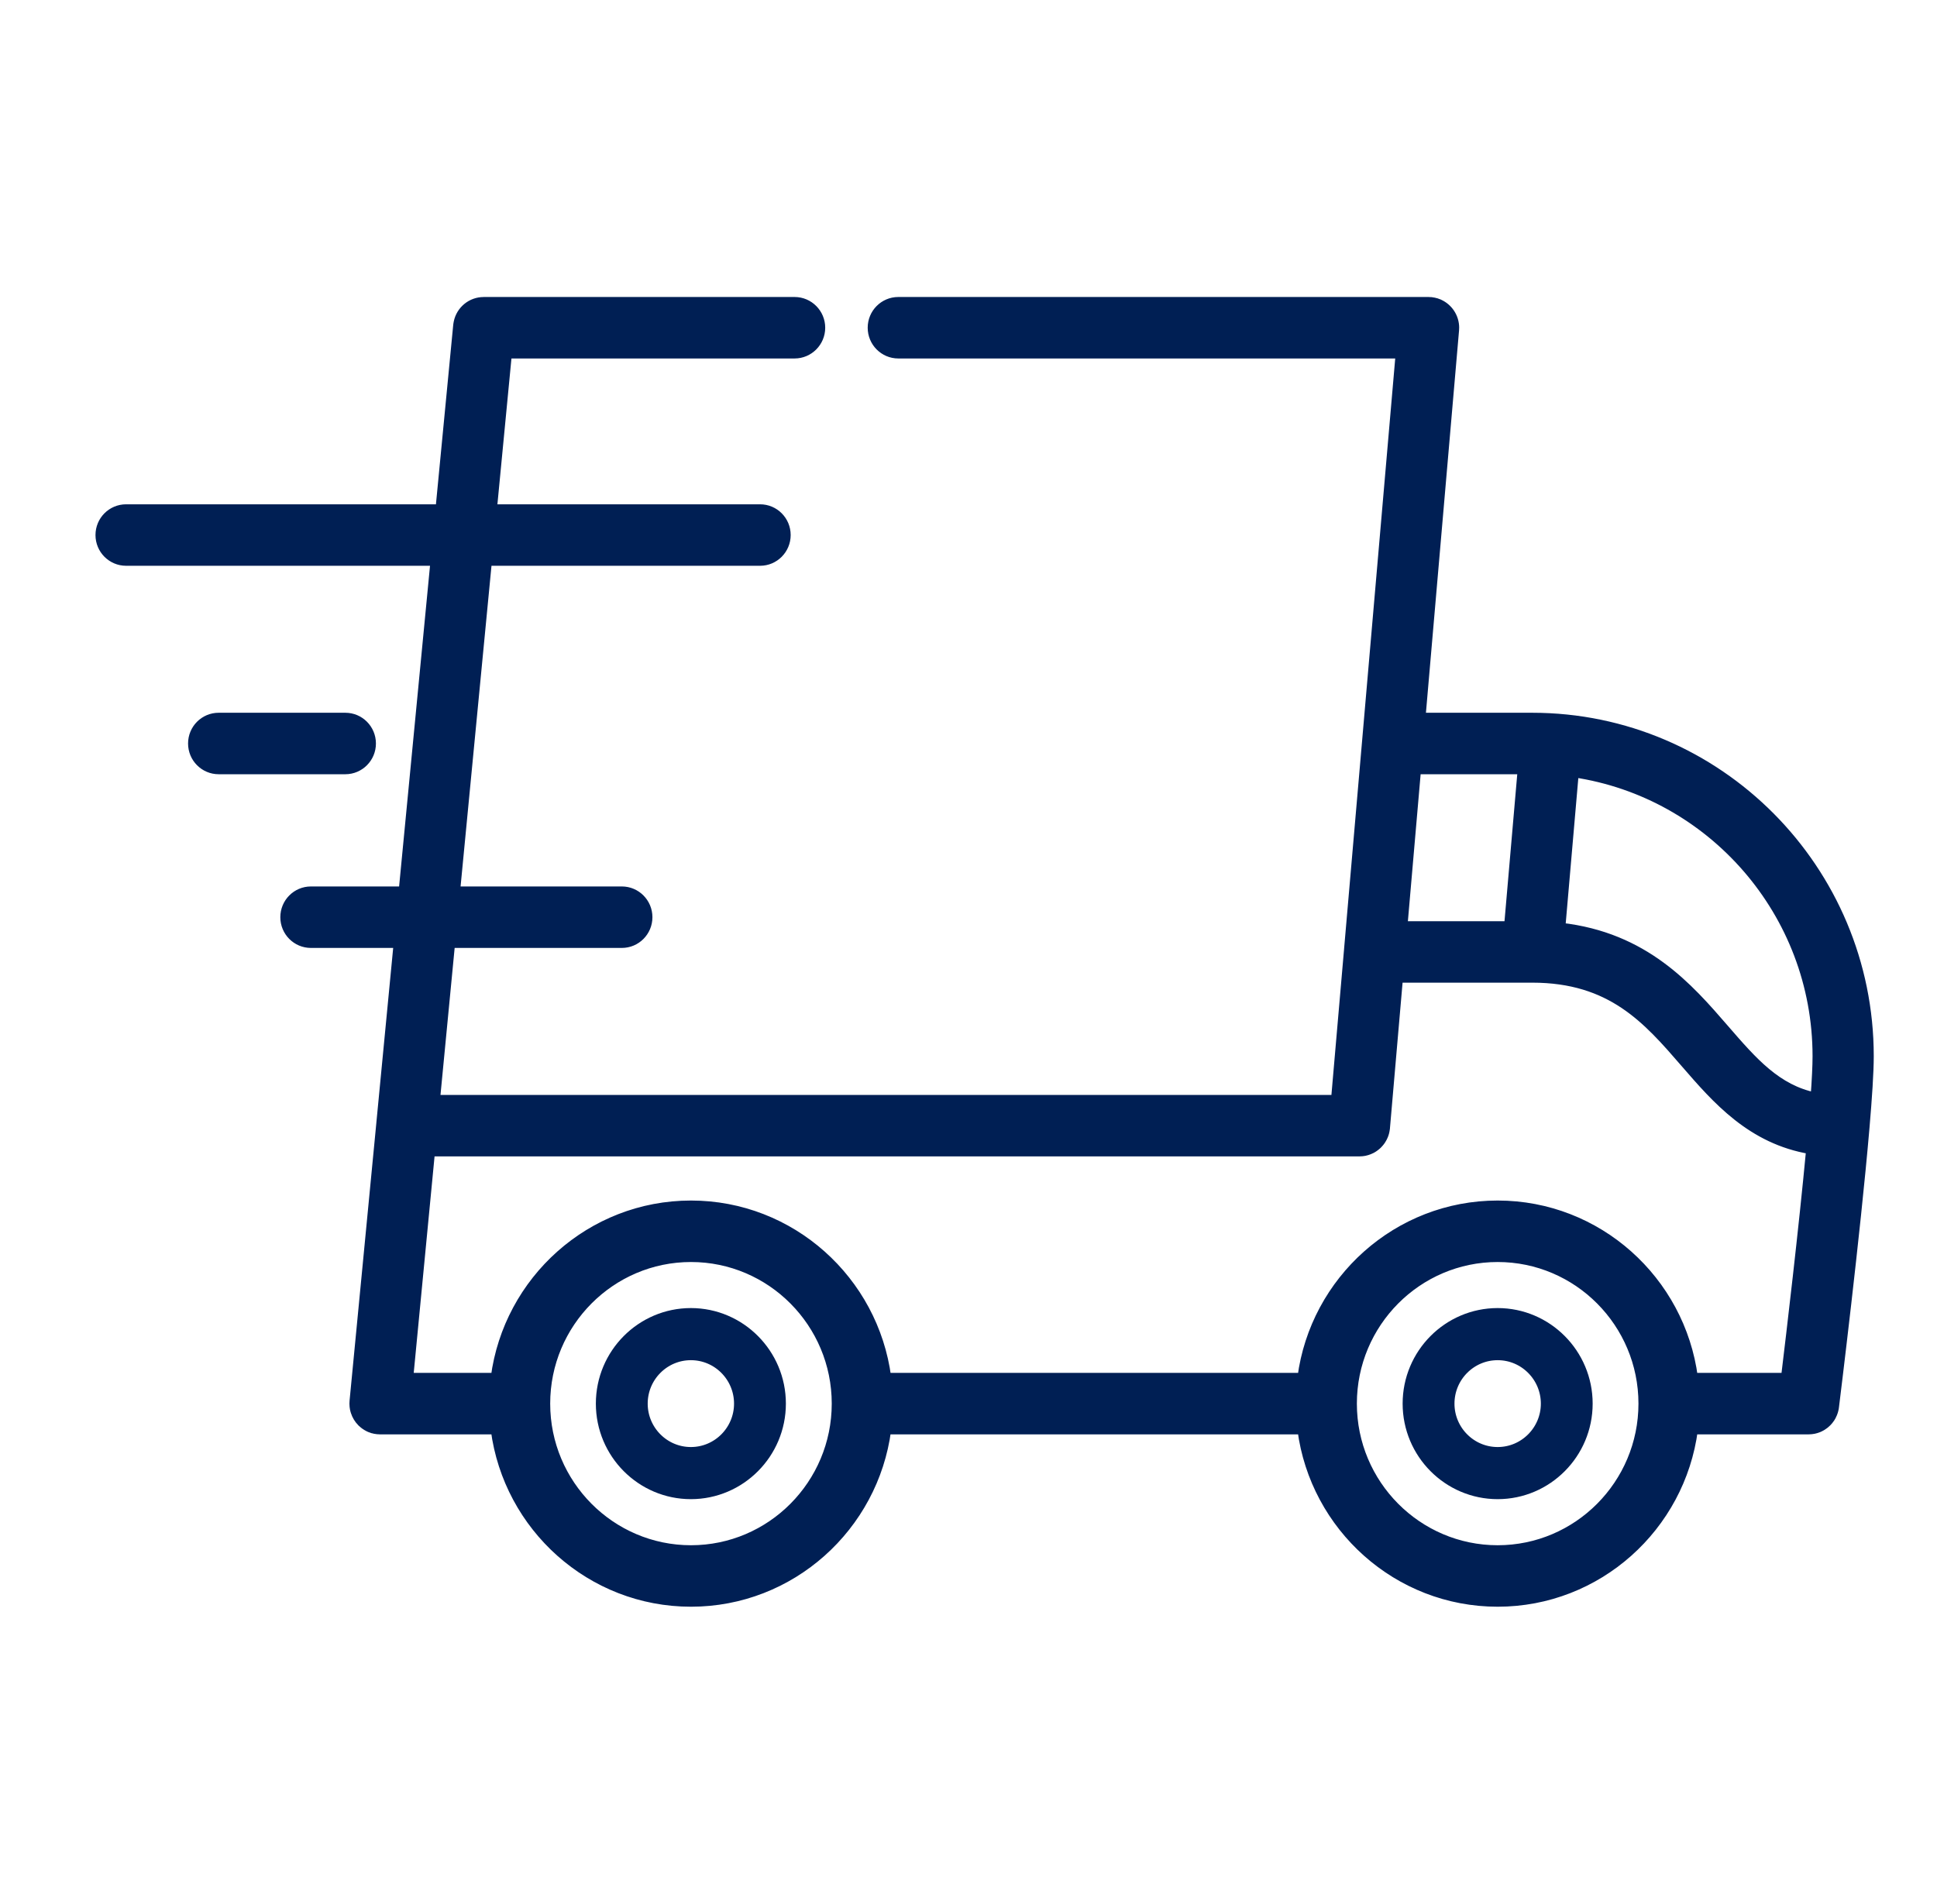 <svg xmlns="http://www.w3.org/2000/svg" width="59" height="58" viewBox="0 0 59 58" fill="none"><g clip-path="url(#clip0_7_312)"><path d="M46.67 21.858H43.278L44.3 10.054C44.302 10.033 44.302 10.012 44.302 9.99C44.302 9.989 44.303 9.987 44.303 9.985C44.303 9.985 44.303 9.986 44.303 9.985C44.303 9.664 44.11 9.38 43.827 9.257C43.824 9.256 43.822 9.255 43.82 9.253C43.802 9.246 43.784 9.24 43.766 9.234C43.759 9.231 43.752 9.229 43.745 9.226C43.73 9.222 43.715 9.218 43.7 9.215C43.689 9.212 43.679 9.209 43.668 9.207C43.654 9.204 43.641 9.203 43.627 9.201C43.614 9.199 43.602 9.196 43.589 9.195C43.586 9.195 43.584 9.195 43.582 9.194C43.568 9.193 43.555 9.193 43.541 9.193C43.532 9.192 43.522 9.191 43.513 9.191H43.503C43.502 9.191 43.502 9.191 43.501 9.191H27.361C26.925 9.191 26.572 9.547 26.572 9.985C26.572 10.422 26.925 10.779 27.361 10.779H42.653L41.082 28.92C41.082 28.922 41.082 28.923 41.082 28.924L40.685 33.502H13.26L13.719 28.738H18.941C19.377 28.738 19.73 28.383 19.73 27.944C19.73 27.506 19.377 27.15 18.941 27.15H13.872L14.841 17.095H23.152C23.588 17.095 23.941 16.739 23.941 16.301C23.941 15.862 23.588 15.507 23.152 15.507H14.994L15.449 10.779H24.204C24.639 10.779 24.993 10.422 24.993 9.985C24.993 9.547 24.639 9.191 24.204 9.191H14.733C14.732 9.191 14.732 9.192 14.732 9.192C14.361 9.191 14.039 9.454 13.962 9.818C13.961 9.821 13.96 9.823 13.96 9.826C13.956 9.845 13.953 9.866 13.95 9.886C13.95 9.892 13.948 9.899 13.948 9.905C13.947 9.906 13.947 9.908 13.947 9.909L13.408 15.507H3.84C3.404 15.507 3.051 15.862 3.051 16.301C3.051 16.739 3.404 17.095 3.84 17.095H13.255L12.286 27.15H9.47C9.034 27.15 8.681 27.506 8.681 27.944C8.681 28.383 9.034 28.738 9.47 28.738H12.133L11.606 34.213C11.606 34.214 11.606 34.215 11.606 34.216L10.79 42.682C10.79 42.683 10.79 42.684 10.79 42.685L10.79 42.688C10.789 42.699 10.789 42.709 10.788 42.72C10.787 42.735 10.786 42.749 10.786 42.764C10.786 42.765 10.786 42.765 10.786 42.766C10.786 42.787 10.787 42.807 10.789 42.827C10.79 42.833 10.789 42.84 10.79 42.846C10.792 42.867 10.796 42.887 10.799 42.907C10.8 42.913 10.801 42.919 10.802 42.925C10.805 42.94 10.809 42.955 10.813 42.97C10.816 42.98 10.818 42.991 10.822 43.001C10.822 43.004 10.824 43.007 10.825 43.01C10.863 43.128 10.928 43.234 11.012 43.321C11.014 43.322 11.015 43.324 11.017 43.325C11.025 43.334 11.034 43.342 11.043 43.349C11.097 43.4 11.159 43.442 11.226 43.476C11.24 43.483 11.254 43.49 11.268 43.496C11.273 43.498 11.277 43.499 11.282 43.501C11.301 43.509 11.321 43.516 11.342 43.523C11.344 43.523 11.345 43.524 11.347 43.524C11.371 43.531 11.394 43.537 11.418 43.542C11.421 43.543 11.425 43.543 11.428 43.544C11.451 43.548 11.474 43.552 11.497 43.554C11.498 43.554 11.498 43.554 11.499 43.554C11.525 43.557 11.55 43.558 11.576 43.558C11.576 43.558 11.576 43.558 11.577 43.558H15.091C15.479 46.517 18 48.809 21.047 48.809C24.092 48.809 26.614 46.517 27.002 43.558H39.662C40.05 46.517 42.572 48.809 45.618 48.809C48.663 48.809 51.186 46.517 51.574 43.558H55.088C55.089 43.558 55.089 43.558 55.09 43.558C55.116 43.558 55.142 43.557 55.168 43.554C55.172 43.554 55.177 43.553 55.181 43.552C55.202 43.55 55.222 43.547 55.242 43.543C55.251 43.541 55.259 43.539 55.268 43.537C55.283 43.533 55.299 43.529 55.314 43.525C55.324 43.522 55.334 43.518 55.344 43.515C55.357 43.51 55.37 43.506 55.383 43.501C55.394 43.496 55.404 43.491 55.415 43.487C55.426 43.481 55.438 43.476 55.449 43.47C55.46 43.464 55.471 43.459 55.481 43.453C55.492 43.446 55.502 43.44 55.513 43.433C55.523 43.427 55.533 43.42 55.542 43.413C55.553 43.406 55.563 43.398 55.574 43.39C55.582 43.383 55.591 43.376 55.599 43.369C55.61 43.36 55.62 43.35 55.631 43.34C55.638 43.334 55.645 43.327 55.652 43.32C55.663 43.308 55.674 43.297 55.684 43.285C55.69 43.278 55.695 43.272 55.701 43.265C55.712 43.251 55.723 43.236 55.733 43.221C55.737 43.216 55.741 43.211 55.745 43.206C55.757 43.186 55.769 43.166 55.781 43.146C55.781 43.145 55.782 43.144 55.783 43.142C55.795 43.12 55.806 43.098 55.815 43.074C55.818 43.068 55.82 43.061 55.823 43.054C55.829 43.038 55.836 43.021 55.841 43.004C55.844 42.993 55.847 42.982 55.85 42.971C55.853 42.958 55.857 42.944 55.86 42.931C55.863 42.919 55.864 42.907 55.867 42.895C55.868 42.884 55.871 42.873 55.872 42.862C55.905 42.593 56.523 37.605 56.799 34.38C56.8 34.377 56.8 34.374 56.8 34.37C56.88 33.441 56.931 32.658 56.931 32.179C56.931 26.488 52.328 21.858 46.67 21.858ZM43.141 23.446H46.37L45.957 28.209H42.728L43.141 23.446ZM21.047 47.221C18.604 47.221 16.616 45.222 16.616 42.764C16.616 40.306 18.604 38.307 21.047 38.307C23.49 38.307 25.477 40.306 25.477 42.764C25.477 45.222 23.49 47.221 21.047 47.221ZM45.618 47.221C43.175 47.221 41.187 45.222 41.187 42.764C41.187 40.306 43.175 38.307 45.618 38.307C48.061 38.307 50.049 40.306 50.049 42.764C50.049 45.222 48.061 47.221 45.618 47.221ZM54.391 41.97H51.574C51.186 39.011 48.664 36.719 45.618 36.719C42.572 36.719 40.05 39.011 39.662 41.97H27.003C26.615 39.011 24.093 36.719 21.047 36.719C18.001 36.719 15.479 39.011 15.091 41.97H12.445L13.107 35.089H41.409C41.409 35.089 41.409 35.089 41.41 35.089C41.436 35.089 41.462 35.088 41.488 35.085C41.493 35.085 41.498 35.084 41.503 35.083C41.523 35.081 41.544 35.078 41.564 35.074C41.573 35.072 41.581 35.069 41.59 35.067C41.606 35.063 41.622 35.06 41.637 35.055C41.648 35.052 41.657 35.048 41.668 35.044C41.681 35.04 41.694 35.035 41.707 35.03C41.718 35.026 41.729 35.02 41.739 35.015C41.751 35.01 41.763 35.004 41.774 34.999C41.785 34.993 41.795 34.987 41.806 34.981C41.817 34.974 41.828 34.968 41.838 34.961C41.848 34.954 41.858 34.947 41.868 34.94C41.878 34.933 41.888 34.925 41.898 34.917C41.907 34.91 41.916 34.903 41.925 34.895C41.935 34.886 41.945 34.877 41.955 34.868C41.962 34.86 41.97 34.852 41.978 34.844C41.988 34.834 41.997 34.824 42.006 34.813C42.013 34.805 42.02 34.797 42.027 34.788C42.035 34.777 42.044 34.766 42.052 34.755C42.058 34.746 42.064 34.737 42.07 34.728C42.078 34.716 42.085 34.704 42.092 34.691C42.097 34.682 42.103 34.673 42.108 34.663C42.114 34.651 42.12 34.638 42.126 34.625C42.131 34.615 42.136 34.605 42.14 34.594C42.145 34.582 42.149 34.569 42.154 34.556C42.157 34.545 42.162 34.534 42.165 34.522C42.169 34.51 42.171 34.497 42.175 34.485C42.178 34.472 42.181 34.459 42.183 34.447C42.186 34.434 42.187 34.422 42.189 34.409C42.191 34.396 42.193 34.383 42.195 34.37C42.195 34.368 42.195 34.366 42.195 34.364L42.591 29.796H46.67C49.088 29.796 50.179 31.057 51.333 32.391C52.286 33.492 53.35 34.72 55.157 35.02C54.928 37.462 54.557 40.597 54.391 41.97ZM55.292 33.429C54.12 33.189 53.398 32.359 52.524 31.349C51.431 30.086 50.096 28.544 47.537 28.256L47.946 23.541C52.13 24.163 55.352 27.799 55.352 32.179C55.352 32.476 55.33 32.909 55.292 33.429Z" fill="#001F54"></path><path d="M44.303 9.985C44.303 9.987 44.302 9.989 44.302 9.99C44.302 10.012 44.302 10.033 44.3 10.054L43.278 21.858H46.67C52.328 21.858 56.931 26.488 56.931 32.179C56.931 32.658 56.88 33.441 56.8 34.37C56.8 34.374 56.8 34.377 56.799 34.38C56.523 37.605 55.905 42.593 55.872 42.862C55.871 42.873 55.868 42.884 55.867 42.895C55.864 42.907 55.863 42.919 55.86 42.931C55.857 42.944 55.853 42.958 55.85 42.971C55.847 42.982 55.844 42.993 55.841 43.004C55.836 43.021 55.829 43.038 55.823 43.054C55.82 43.061 55.818 43.068 55.815 43.074C55.806 43.098 55.795 43.12 55.783 43.142C55.782 43.144 55.781 43.145 55.781 43.146C55.769 43.166 55.757 43.186 55.745 43.206C55.741 43.211 55.737 43.216 55.733 43.221C55.723 43.236 55.712 43.251 55.701 43.265C55.695 43.272 55.69 43.278 55.684 43.285C55.674 43.297 55.663 43.308 55.652 43.32C55.645 43.327 55.638 43.334 55.631 43.34C55.62 43.35 55.61 43.36 55.599 43.369C55.591 43.376 55.582 43.383 55.574 43.39C55.563 43.398 55.553 43.406 55.542 43.413C55.533 43.42 55.523 43.427 55.513 43.433C55.502 43.44 55.492 43.446 55.481 43.453C55.47 43.459 55.46 43.464 55.449 43.47C55.438 43.476 55.426 43.481 55.415 43.487C55.404 43.491 55.394 43.496 55.383 43.501C55.37 43.506 55.357 43.51 55.344 43.515C55.334 43.518 55.324 43.522 55.314 43.525C55.299 43.529 55.283 43.533 55.268 43.537C55.259 43.539 55.251 43.541 55.242 43.543C55.222 43.547 55.202 43.55 55.181 43.552C55.177 43.553 55.172 43.554 55.168 43.554C55.142 43.557 55.116 43.558 55.09 43.558C55.089 43.558 55.089 43.558 55.088 43.558H51.574C51.186 46.517 48.663 48.809 45.618 48.809C42.572 48.809 40.05 46.517 39.662 43.558H27.002C26.614 46.517 24.092 48.809 21.047 48.809C18 48.809 15.479 46.517 15.091 43.558H11.577C11.576 43.558 11.576 43.558 11.576 43.558C11.55 43.558 11.525 43.557 11.499 43.554C11.498 43.554 11.498 43.554 11.497 43.554C11.474 43.552 11.451 43.548 11.428 43.544C11.425 43.543 11.421 43.543 11.418 43.542C11.394 43.537 11.371 43.531 11.347 43.524C11.345 43.524 11.344 43.523 11.342 43.523C11.321 43.516 11.301 43.509 11.282 43.501C11.277 43.499 11.273 43.498 11.268 43.496C11.254 43.49 11.24 43.483 11.226 43.476C11.159 43.442 11.097 43.4 11.043 43.349C11.034 43.342 11.025 43.334 11.017 43.325C11.015 43.324 11.014 43.322 11.012 43.321C10.928 43.234 10.863 43.128 10.825 43.01C10.824 43.007 10.822 43.004 10.822 43.001C10.818 42.991 10.816 42.98 10.813 42.97C10.809 42.955 10.805 42.94 10.802 42.925C10.801 42.919 10.8 42.913 10.799 42.907C10.796 42.887 10.792 42.867 10.79 42.846C10.789 42.84 10.79 42.833 10.789 42.827C10.787 42.807 10.786 42.787 10.786 42.766C10.786 42.765 10.786 42.765 10.786 42.764C10.786 42.749 10.787 42.735 10.788 42.72C10.789 42.709 10.789 42.699 10.79 42.688L10.79 42.685C10.79 42.684 10.79 42.683 10.79 42.682L11.606 34.216C11.606 34.215 11.606 34.214 11.606 34.213L12.133 28.738H9.47C9.034 28.738 8.681 28.383 8.681 27.944C8.681 27.506 9.034 27.15 9.47 27.15H12.286L13.255 17.095H3.84C3.404 17.095 3.051 16.739 3.051 16.301C3.051 15.862 3.404 15.507 3.84 15.507H13.408L13.947 9.909C13.947 9.908 13.947 9.906 13.948 9.905C13.948 9.899 13.95 9.892 13.95 9.886C13.953 9.866 13.956 9.845 13.96 9.826C13.96 9.823 13.961 9.821 13.962 9.818C14.039 9.454 14.361 9.191 14.732 9.192C14.732 9.192 14.732 9.191 14.733 9.191H24.204C24.639 9.191 24.993 9.547 24.993 9.985C24.993 10.422 24.639 10.779 24.204 10.779H15.449L14.994 15.507H23.152C23.588 15.507 23.941 15.862 23.941 16.301C23.941 16.739 23.588 17.095 23.152 17.095H14.841L13.872 27.15H18.941C19.377 27.15 19.73 27.506 19.73 27.944C19.73 28.383 19.377 28.738 18.941 28.738H13.719L13.26 33.502H40.685L41.082 28.924C41.082 28.923 41.082 28.922 41.082 28.92L42.653 10.779H27.361C26.925 10.779 26.572 10.422 26.572 9.985C26.572 9.547 26.925 9.191 27.361 9.191H43.501C43.502 9.191 43.502 9.191 43.503 9.191H43.513C43.523 9.191 43.532 9.192 43.541 9.193C43.555 9.193 43.568 9.193 43.582 9.194C43.584 9.195 43.586 9.195 43.589 9.195C43.602 9.196 43.614 9.199 43.627 9.201C43.641 9.203 43.654 9.204 43.668 9.207C43.679 9.209 43.689 9.212 43.7 9.215C43.715 9.218 43.73 9.222 43.745 9.226C43.752 9.229 43.759 9.231 43.766 9.234C43.784 9.24 43.802 9.246 43.82 9.253C43.822 9.255 43.824 9.256 43.827 9.257C44.11 9.38 44.303 9.664 44.303 9.985ZM44.303 9.985C44.303 9.985 44.303 9.986 44.303 9.985ZM43.141 23.446H46.37L45.957 28.209H42.728L43.141 23.446ZM21.047 47.221C18.604 47.221 16.616 45.222 16.616 42.764C16.616 40.306 18.604 38.307 21.047 38.307C23.49 38.307 25.477 40.306 25.477 42.764C25.477 45.222 23.49 47.221 21.047 47.221ZM45.618 47.221C43.175 47.221 41.187 45.222 41.187 42.764C41.187 40.306 43.175 38.307 45.618 38.307C48.061 38.307 50.049 40.306 50.049 42.764C50.049 45.222 48.061 47.221 45.618 47.221ZM54.391 41.97H51.574C51.186 39.011 48.664 36.719 45.618 36.719C42.572 36.719 40.05 39.011 39.662 41.97H27.003C26.615 39.011 24.093 36.719 21.047 36.719C18.001 36.719 15.479 39.011 15.091 41.97H12.445L13.107 35.089H41.409C41.409 35.089 41.409 35.089 41.41 35.089C41.436 35.089 41.462 35.088 41.488 35.085C41.493 35.085 41.498 35.084 41.503 35.083C41.523 35.081 41.544 35.078 41.564 35.074C41.573 35.072 41.581 35.069 41.59 35.067C41.606 35.063 41.622 35.06 41.637 35.055C41.648 35.052 41.657 35.048 41.668 35.044C41.681 35.04 41.694 35.035 41.707 35.03C41.718 35.026 41.729 35.02 41.739 35.015C41.751 35.01 41.763 35.004 41.774 34.999C41.785 34.993 41.795 34.987 41.806 34.981C41.817 34.974 41.828 34.968 41.838 34.961C41.848 34.954 41.858 34.947 41.868 34.94C41.878 34.933 41.888 34.925 41.898 34.917C41.907 34.91 41.916 34.903 41.925 34.895C41.935 34.886 41.945 34.877 41.955 34.868C41.962 34.86 41.97 34.852 41.978 34.844C41.988 34.834 41.997 34.824 42.006 34.813C42.013 34.805 42.02 34.797 42.027 34.788C42.035 34.777 42.044 34.766 42.052 34.755C42.058 34.746 42.064 34.737 42.07 34.728C42.078 34.716 42.085 34.704 42.092 34.691C42.097 34.682 42.103 34.673 42.108 34.663C42.114 34.651 42.12 34.638 42.126 34.625C42.131 34.615 42.136 34.605 42.14 34.594C42.145 34.582 42.149 34.569 42.154 34.556C42.157 34.545 42.162 34.534 42.165 34.522C42.169 34.51 42.171 34.497 42.175 34.485C42.178 34.472 42.181 34.459 42.183 34.447C42.186 34.434 42.187 34.422 42.189 34.409C42.191 34.396 42.193 34.383 42.195 34.37C42.195 34.368 42.195 34.366 42.195 34.364L42.591 29.796H46.67C49.088 29.796 50.179 31.057 51.333 32.391C52.286 33.492 53.35 34.72 55.157 35.02C54.928 37.462 54.557 40.597 54.391 41.97ZM55.292 33.429C54.12 33.189 53.398 32.359 52.524 31.349C51.431 30.086 50.096 28.544 47.537 28.256L47.946 23.541C52.13 24.163 55.352 27.799 55.352 32.179C55.352 32.476 55.33 32.909 55.292 33.429Z" stroke="#001F54" stroke-width="0.285"></path><path d="M18.625 42.764C18.625 41.418 19.713 40.328 21.044 40.328C22.374 40.328 23.462 41.419 23.462 42.764C23.462 44.109 22.374 45.199 21.044 45.199C19.713 45.199 18.625 44.109 18.625 42.764ZM19.253 42.764C19.253 43.753 20.053 44.562 21.044 44.562C22.034 44.562 22.834 43.753 22.834 42.764C22.834 41.774 22.034 40.965 21.044 40.965C20.053 40.965 19.253 41.774 19.253 42.764Z" fill="#001F54" stroke="#001F54" stroke-width="0.951"></path><path d="M43.199 42.764C43.199 41.418 44.287 40.328 45.618 40.328C46.948 40.328 48.036 41.419 48.036 42.764C48.036 44.109 46.948 45.199 45.618 45.199C44.287 45.199 43.199 44.109 43.199 42.764ZM43.827 42.764C43.827 43.753 44.627 44.562 45.618 44.562C46.608 44.562 47.409 43.753 47.409 42.764C47.409 41.774 46.608 40.965 45.618 40.965C44.627 40.965 43.827 41.774 43.827 42.764Z" fill="#001F54" stroke="#001F54" stroke-width="0.951"></path><path d="M10.519 21.858H6.66C6.224 21.858 5.871 22.213 5.871 22.652C5.871 23.09 6.224 23.446 6.66 23.446H10.519C10.955 23.446 11.308 23.09 11.308 22.652C11.308 22.213 10.955 21.858 10.519 21.858Z" fill="#001F54" stroke="#001F54" stroke-width="0.285"></path></g><defs><clipPath id="clip0_7_312"><rect width="58" height="58" fill="white" transform="translate(0.75)"></rect></clipPath></defs></svg>